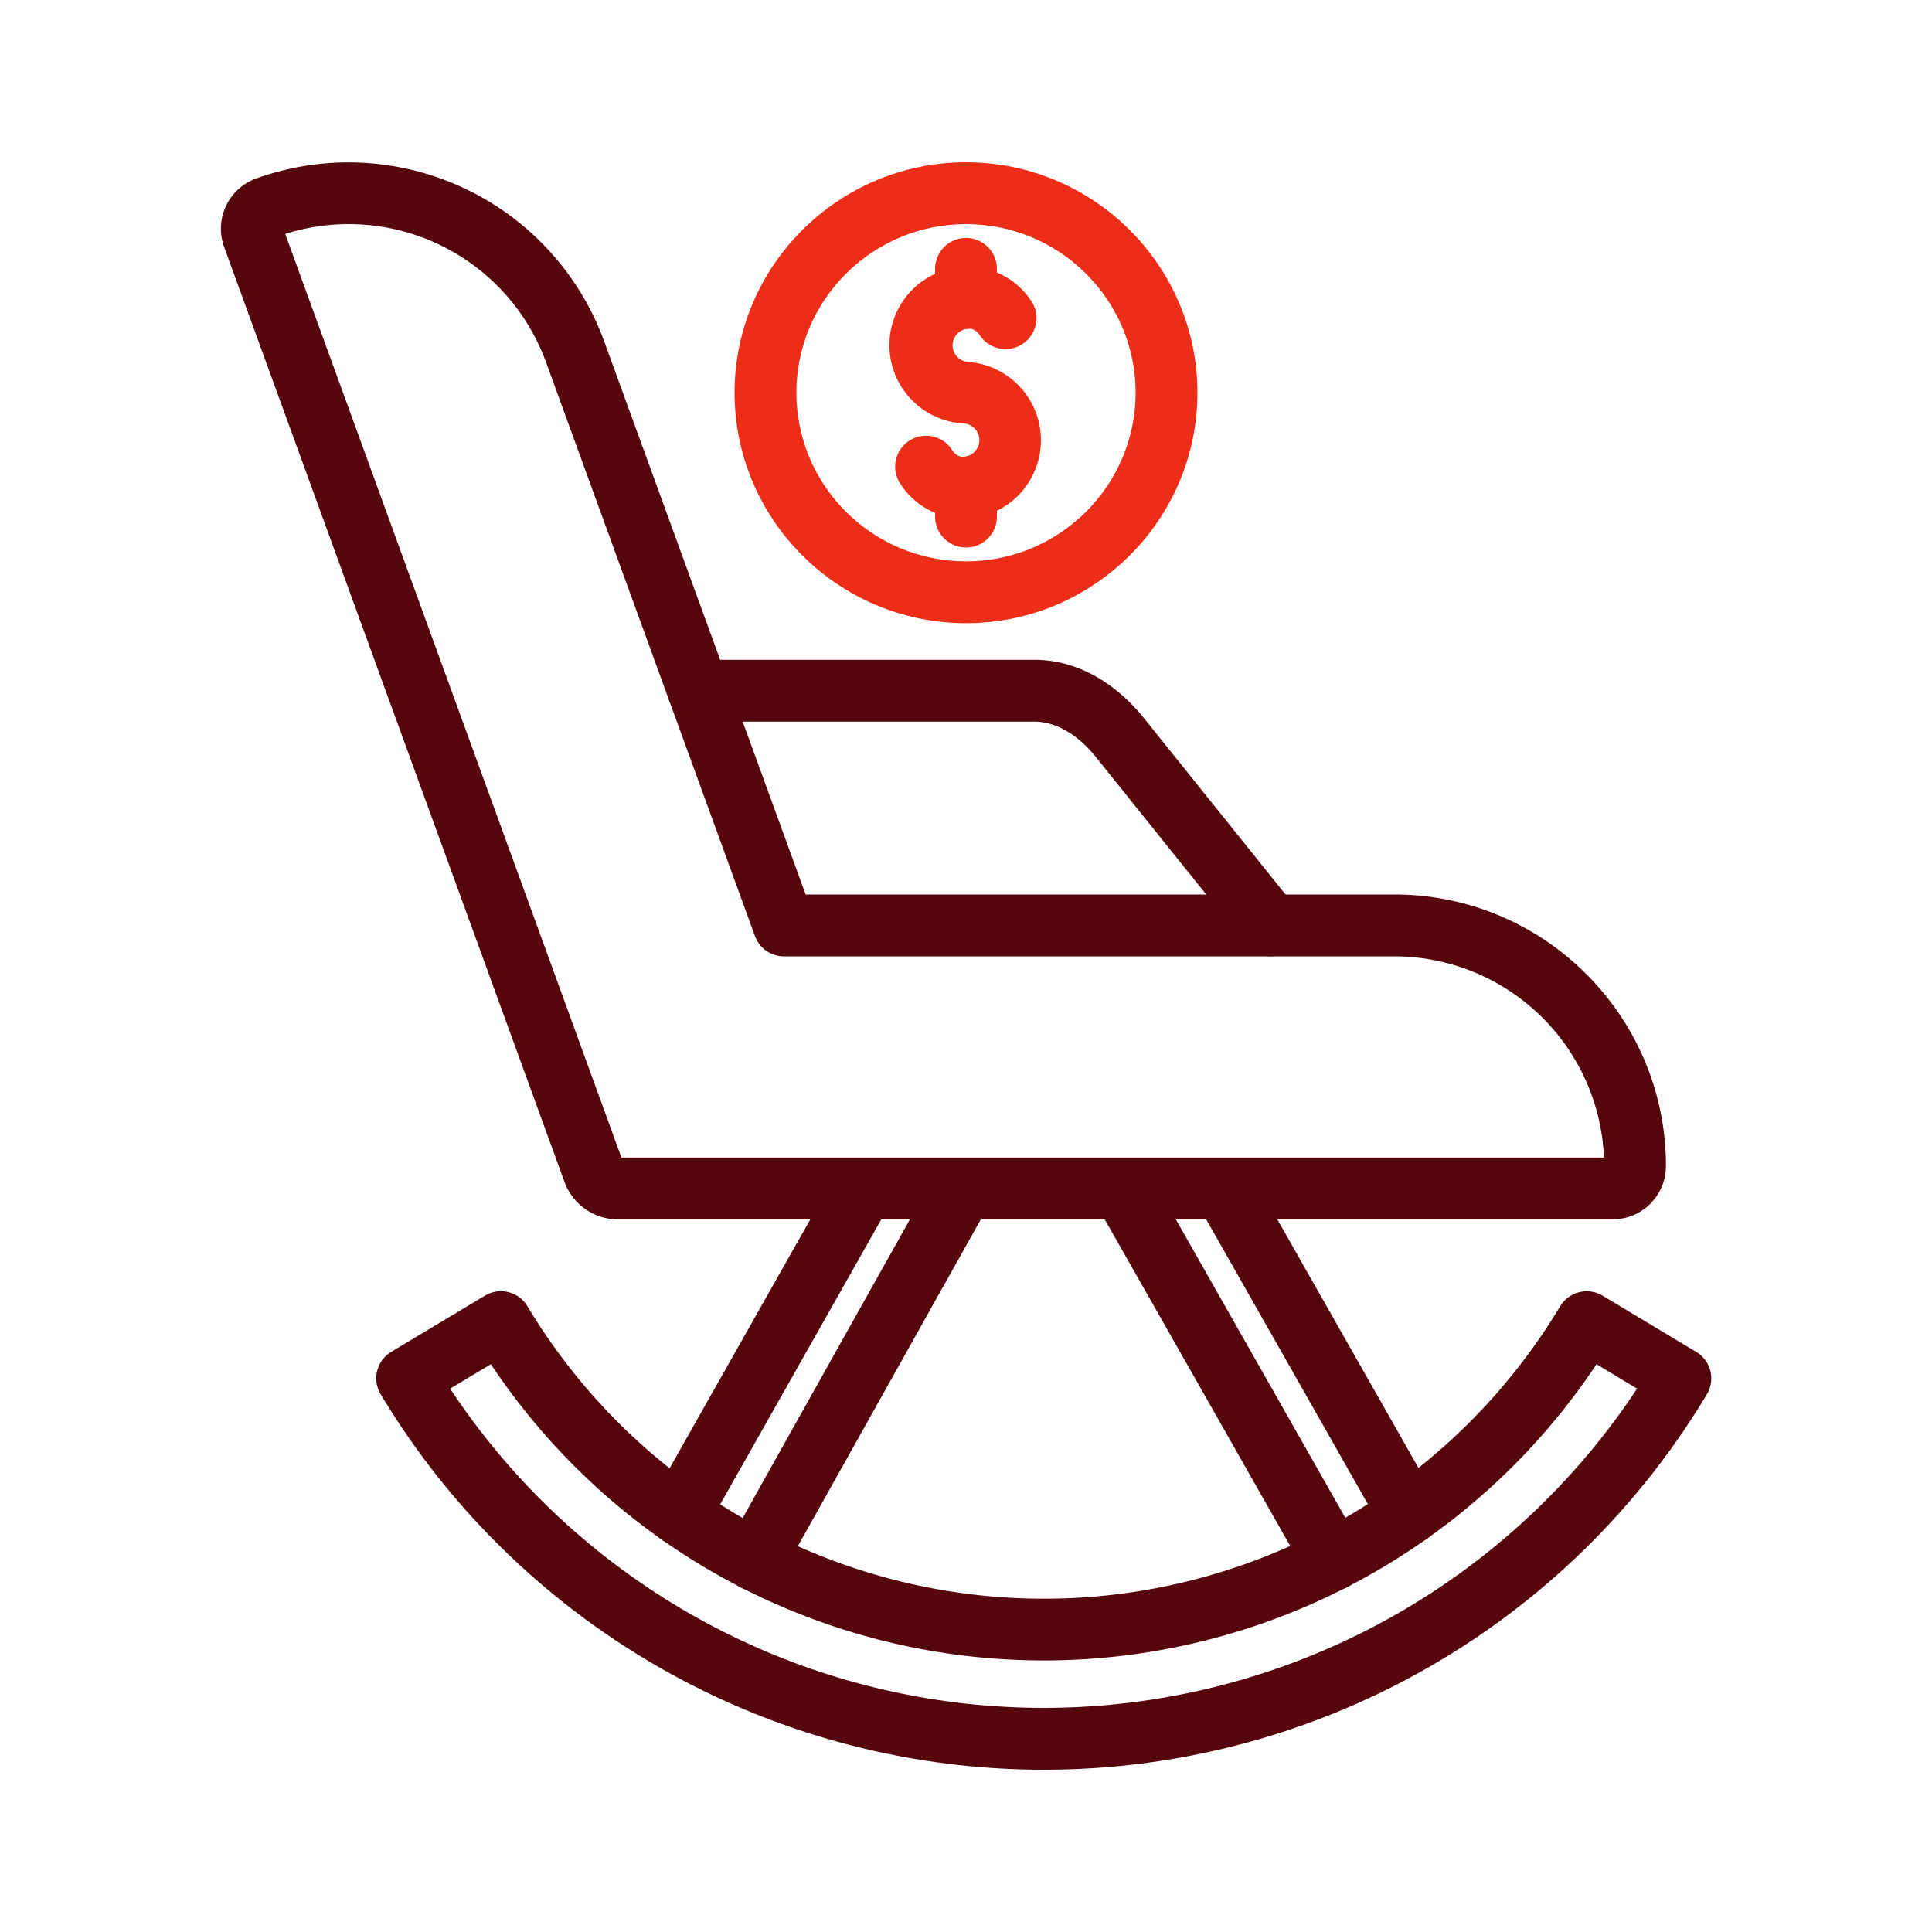 <?xml version="1.0" encoding="UTF-8"?> <svg xmlns="http://www.w3.org/2000/svg" id="Layer_1" viewBox="0 0 1000 1000" data-name="Layer 1"><path d="m498.21 268.45c-1 0-2 0-3-.11a39.52 39.52 0 0 1 -29.1-17.81 16 16 0 1 1 26.89-17.33 7.83 7.83 0 0 0 4.46 3.22 8.73 8.73 0 0 0 9.45-8 8.5 8.5 0 0 0 -2.07-6.23 8.69 8.69 0 0 0 -5.93-3h-.08a40.62 40.62 0 1 1 6-81 39.53 39.53 0 0 1 29.09 17.81 16 16 0 0 1 -26.92 17.35 7.9 7.9 0 0 0 -4.47-3.22 8.73 8.73 0 0 0 -9.45 8 8.51 8.51 0 0 0 2.07 6.23 8.74 8.74 0 0 0 5.94 3h.06a40.62 40.62 0 0 1 -3 81.13z" fill="#ec2e18"></path><path d="m500 170.24a16 16 0 0 1 -16-16v-15.07a16 16 0 1 1 32 0v15.07a16 16 0 0 1 -16 16z" fill="#ec2e18"></path><path d="m500 283.38a16 16 0 0 1 -16-16v-15.07a16 16 0 1 1 32 0v15.07a16 16 0 0 1 -16 16z" fill="#ec2e18"></path><path d="m500 322.55c-66 0-119.79-53.55-119.79-119.28s53.79-119.27 119.79-119.27 119.79 53.51 119.79 119.27-53.74 119.28-119.79 119.28zm0-206.55c-48.41 0-87.79 39.15-87.79 87.27s39.38 87.28 87.79 87.28 87.79-39.15 87.79-87.28-39.38-87.27-87.79-87.27z" fill="#ec2e18"></path><g fill="#56060d"><path d="m657.7 495a16 16 0 0 1 -12.49-6l-77.85-97c-9.57-11.93-20.92-18.49-32-18.49h-173.8a16 16 0 0 1 0-32h173.83c21 0 41.16 10.82 56.93 30.45l77.85 97a16 16 0 0 1 -12.47 26z"></path><path d="m834.7 631.15h-515.58a29.49 29.49 0 0 1 -26.75-18.86l-176.37-484.49a27.61 27.61 0 0 1 16.49-35.36 140.91 140.91 0 0 1 180.14 84l104.37 286.56h304.74c77.5 0 140.55 63 140.55 140.55a27.63 27.63 0 0 1 -27.59 27.6zm-513.06-32h508.56a108.69 108.69 0 0 0 -108.46-104.15h-316a16 16 0 0 1 -15-10.53l-108.15-297.08a108.68 108.68 0 0 0 -134.95-66.3z"></path><path d="m351.53 799.72a16 16 0 0 1 -13.91-23.88l42.86-75.84 52.12-92.19a16 16 0 1 1 27.85 15.74l-52.12 92.2-42.86 75.8a16 16 0 0 1 -13.94 8.17z"></path><path d="m390.58 823.39a16 16 0 0 1 -13.94-23.82l55.69-99.47 51.67-92.2a16 16 0 1 1 27.92 15.64l-51.63 92.2-55.69 99.47a16 16 0 0 1 -14.02 8.18z"></path><path d="m690.21 823.19a16 16 0 0 1 -13.92-8.1l-108.91-191.73a16 16 0 1 1 27.82-15.81l108.91 191.73a16 16 0 0 1 -13.9 23.91z"></path><path d="m729.24 799.45a16 16 0 0 1 -13.93-8.1l-95.42-168a16 16 0 0 1 27.83-15.81l95.42 168a16 16 0 0 1 -13.9 23.9z"></path><path d="m540.2 916a400.26 400.26 0 0 1 -343.14-194.3 16 16 0 0 1 5.48-22l48.46-29.06a16 16 0 0 1 22 5.48 311.69 311.69 0 0 0 438 100.46 315.88 315.88 0 0 0 30.55-22.83 312.48 312.48 0 0 0 66-77.63 16 16 0 0 1 21.95-5.48l48.46 29.11a16 16 0 0 1 5.48 22 400 400 0 0 1 -343.24 194.25zm-307.2-197.24a368.14 368.14 0 0 0 614.35 0l-21-12.64a343.65 343.65 0 0 1 -572.26 0z"></path></g></svg> 